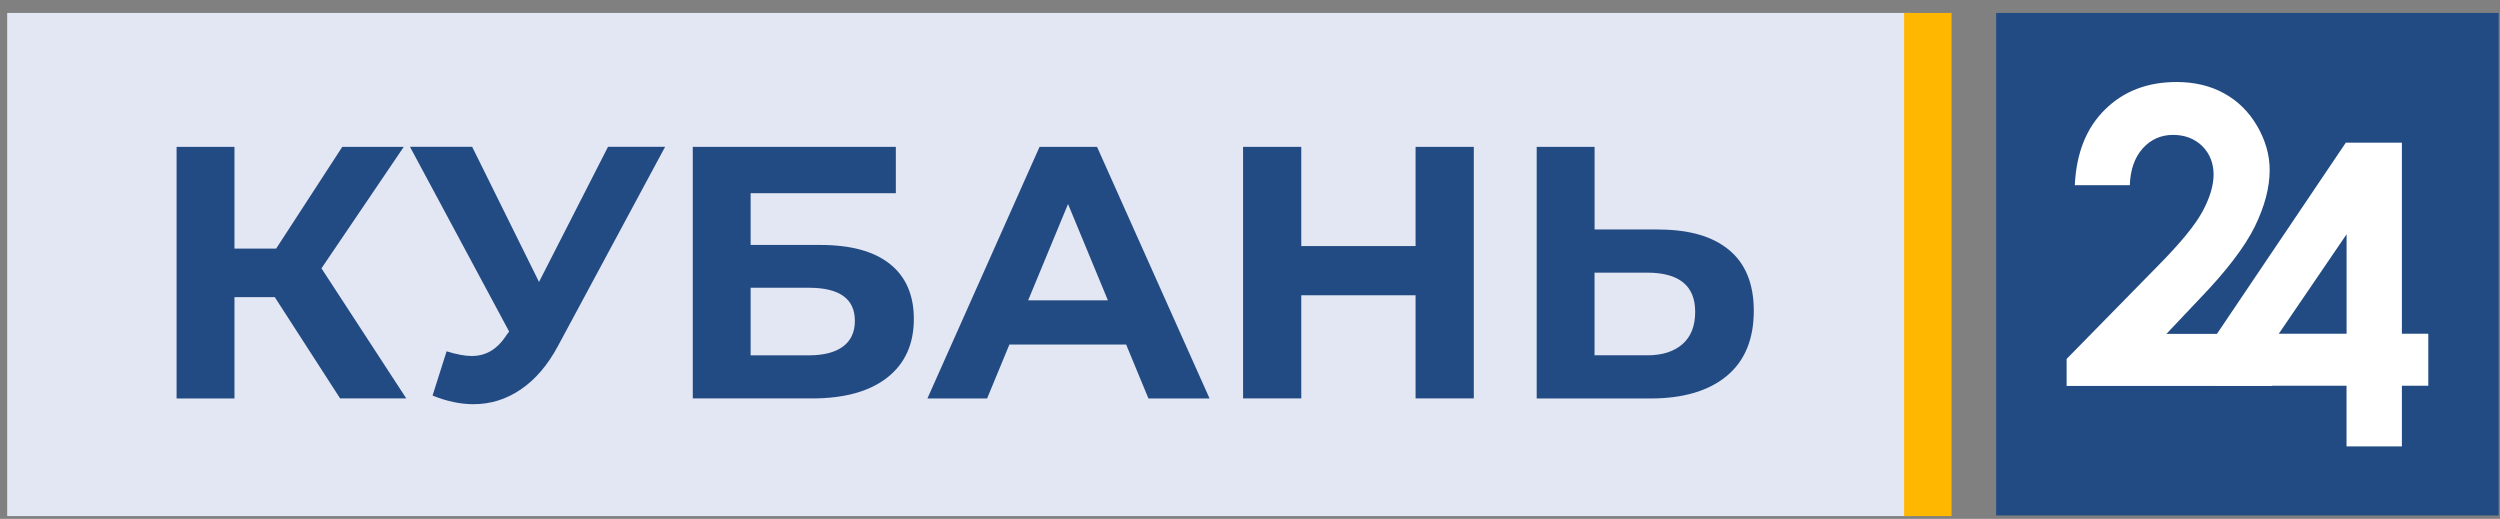 <?xml version="1.0" encoding="UTF-8"?> <svg xmlns="http://www.w3.org/2000/svg" width="159" height="33" viewBox="0 0 159 33" fill="none"><rect x="0" y="0" width="159" height="33" fill="#808080" stroke="none"/><path fill-rule="evenodd" clip-rule="evenodd" d="M158.915 0.822H126.956V32.784H158.915V0.822Z" fill="#224B83"></path><path fill-rule="evenodd" clip-rule="evenodd" d="M121.513 0.822H0.457V32.823H121.513V0.822Z" fill="#E3E6F3"></path><path fill-rule="evenodd" clip-rule="evenodd" d="M121.102 0.822H124.119V32.823H121.102V0.822Z" fill="#FFB700"></path><path d="M17.473 18.896H14.912V25.343H11.231V9.339H14.912V15.81H17.563L21.77 9.339H25.68L20.445 17.066L25.84 25.34H21.632L17.473 18.893V18.896ZM42.3 9.339L35.487 22.004C34.832 23.224 34.044 24.144 33.122 24.769C32.199 25.394 31.198 25.707 30.116 25.707C29.278 25.707 28.409 25.523 27.511 25.157L28.403 22.344C29.043 22.542 29.575 22.641 30.002 22.641C30.459 22.641 30.871 22.53 31.237 22.311C31.604 22.088 31.938 21.743 32.244 21.271L32.382 21.087L26.074 9.336H30.029L34.282 17.932L38.67 9.336H42.303L42.3 9.339ZM44.058 9.339H56.975V12.288H47.74V15.579H52.176C54.111 15.579 55.587 15.981 56.6 16.79C57.612 17.598 58.12 18.764 58.12 20.288C58.12 21.887 57.555 23.131 56.428 24.015C55.301 24.898 53.708 25.34 51.65 25.34H44.061V9.339H44.058ZM51.442 22.599C52.386 22.599 53.11 22.413 53.615 22.04C54.117 21.667 54.37 21.12 54.37 20.405C54.37 19.002 53.393 18.301 51.442 18.301H47.74V22.599H51.442ZM71.626 21.914H64.197L62.779 25.343H58.983L66.115 9.342H69.772L76.928 25.343H73.042L71.623 21.914H71.626ZM70.463 19.101L67.927 12.976L65.39 19.101H70.466H70.463ZM93.734 9.339V25.34H90.031V18.779H82.761V25.34H79.059V9.339H82.761V15.648H90.031V9.339H93.734ZM105.482 14.599C107.432 14.599 108.929 15.032 109.975 15.903C111.018 16.772 111.541 18.061 111.541 19.765C111.541 21.577 110.967 22.963 109.816 23.915C108.664 24.868 107.045 25.343 104.959 25.343H97.734V9.339H101.416V14.596H105.485L105.482 14.599ZM104.752 22.599C105.71 22.599 106.462 22.362 107.003 21.89C107.543 21.418 107.814 20.733 107.814 19.831C107.814 18.169 106.792 17.34 104.752 17.34H101.413V22.596H104.752V22.599Z" fill="#224B83"></path><path d="M135.449 11.78H131.957C132.053 9.742 132.687 8.141 133.874 6.971C135.055 5.802 136.573 5.216 138.43 5.216C139.575 5.216 140.588 5.457 141.463 5.944C142.337 6.424 143.038 7.122 143.564 8.029C144.09 8.94 144.351 9.869 144.351 10.809C144.351 11.93 144.032 13.132 143.398 14.425C142.758 15.717 141.592 17.244 139.897 19.002L137.784 21.235H144.51V24.544H131.437V22.828L137.27 16.88C138.68 15.453 139.621 14.307 140.083 13.442C140.552 12.576 140.784 11.792 140.784 11.092C140.784 10.392 140.543 9.766 140.062 9.289C139.575 8.817 138.956 8.579 138.199 8.579C137.442 8.579 136.789 8.868 136.273 9.442C135.762 10.016 135.488 10.797 135.455 11.783L135.449 11.78Z" fill="white"></path><path d="M149.198 9.072H152.76V21.226H154.44V24.534H152.76V28.393H149.24V24.534H140.997V21.235L149.195 9.072H149.198ZM149.243 21.226V14.899L144.931 21.226H149.243Z" fill="white"></path></svg> 